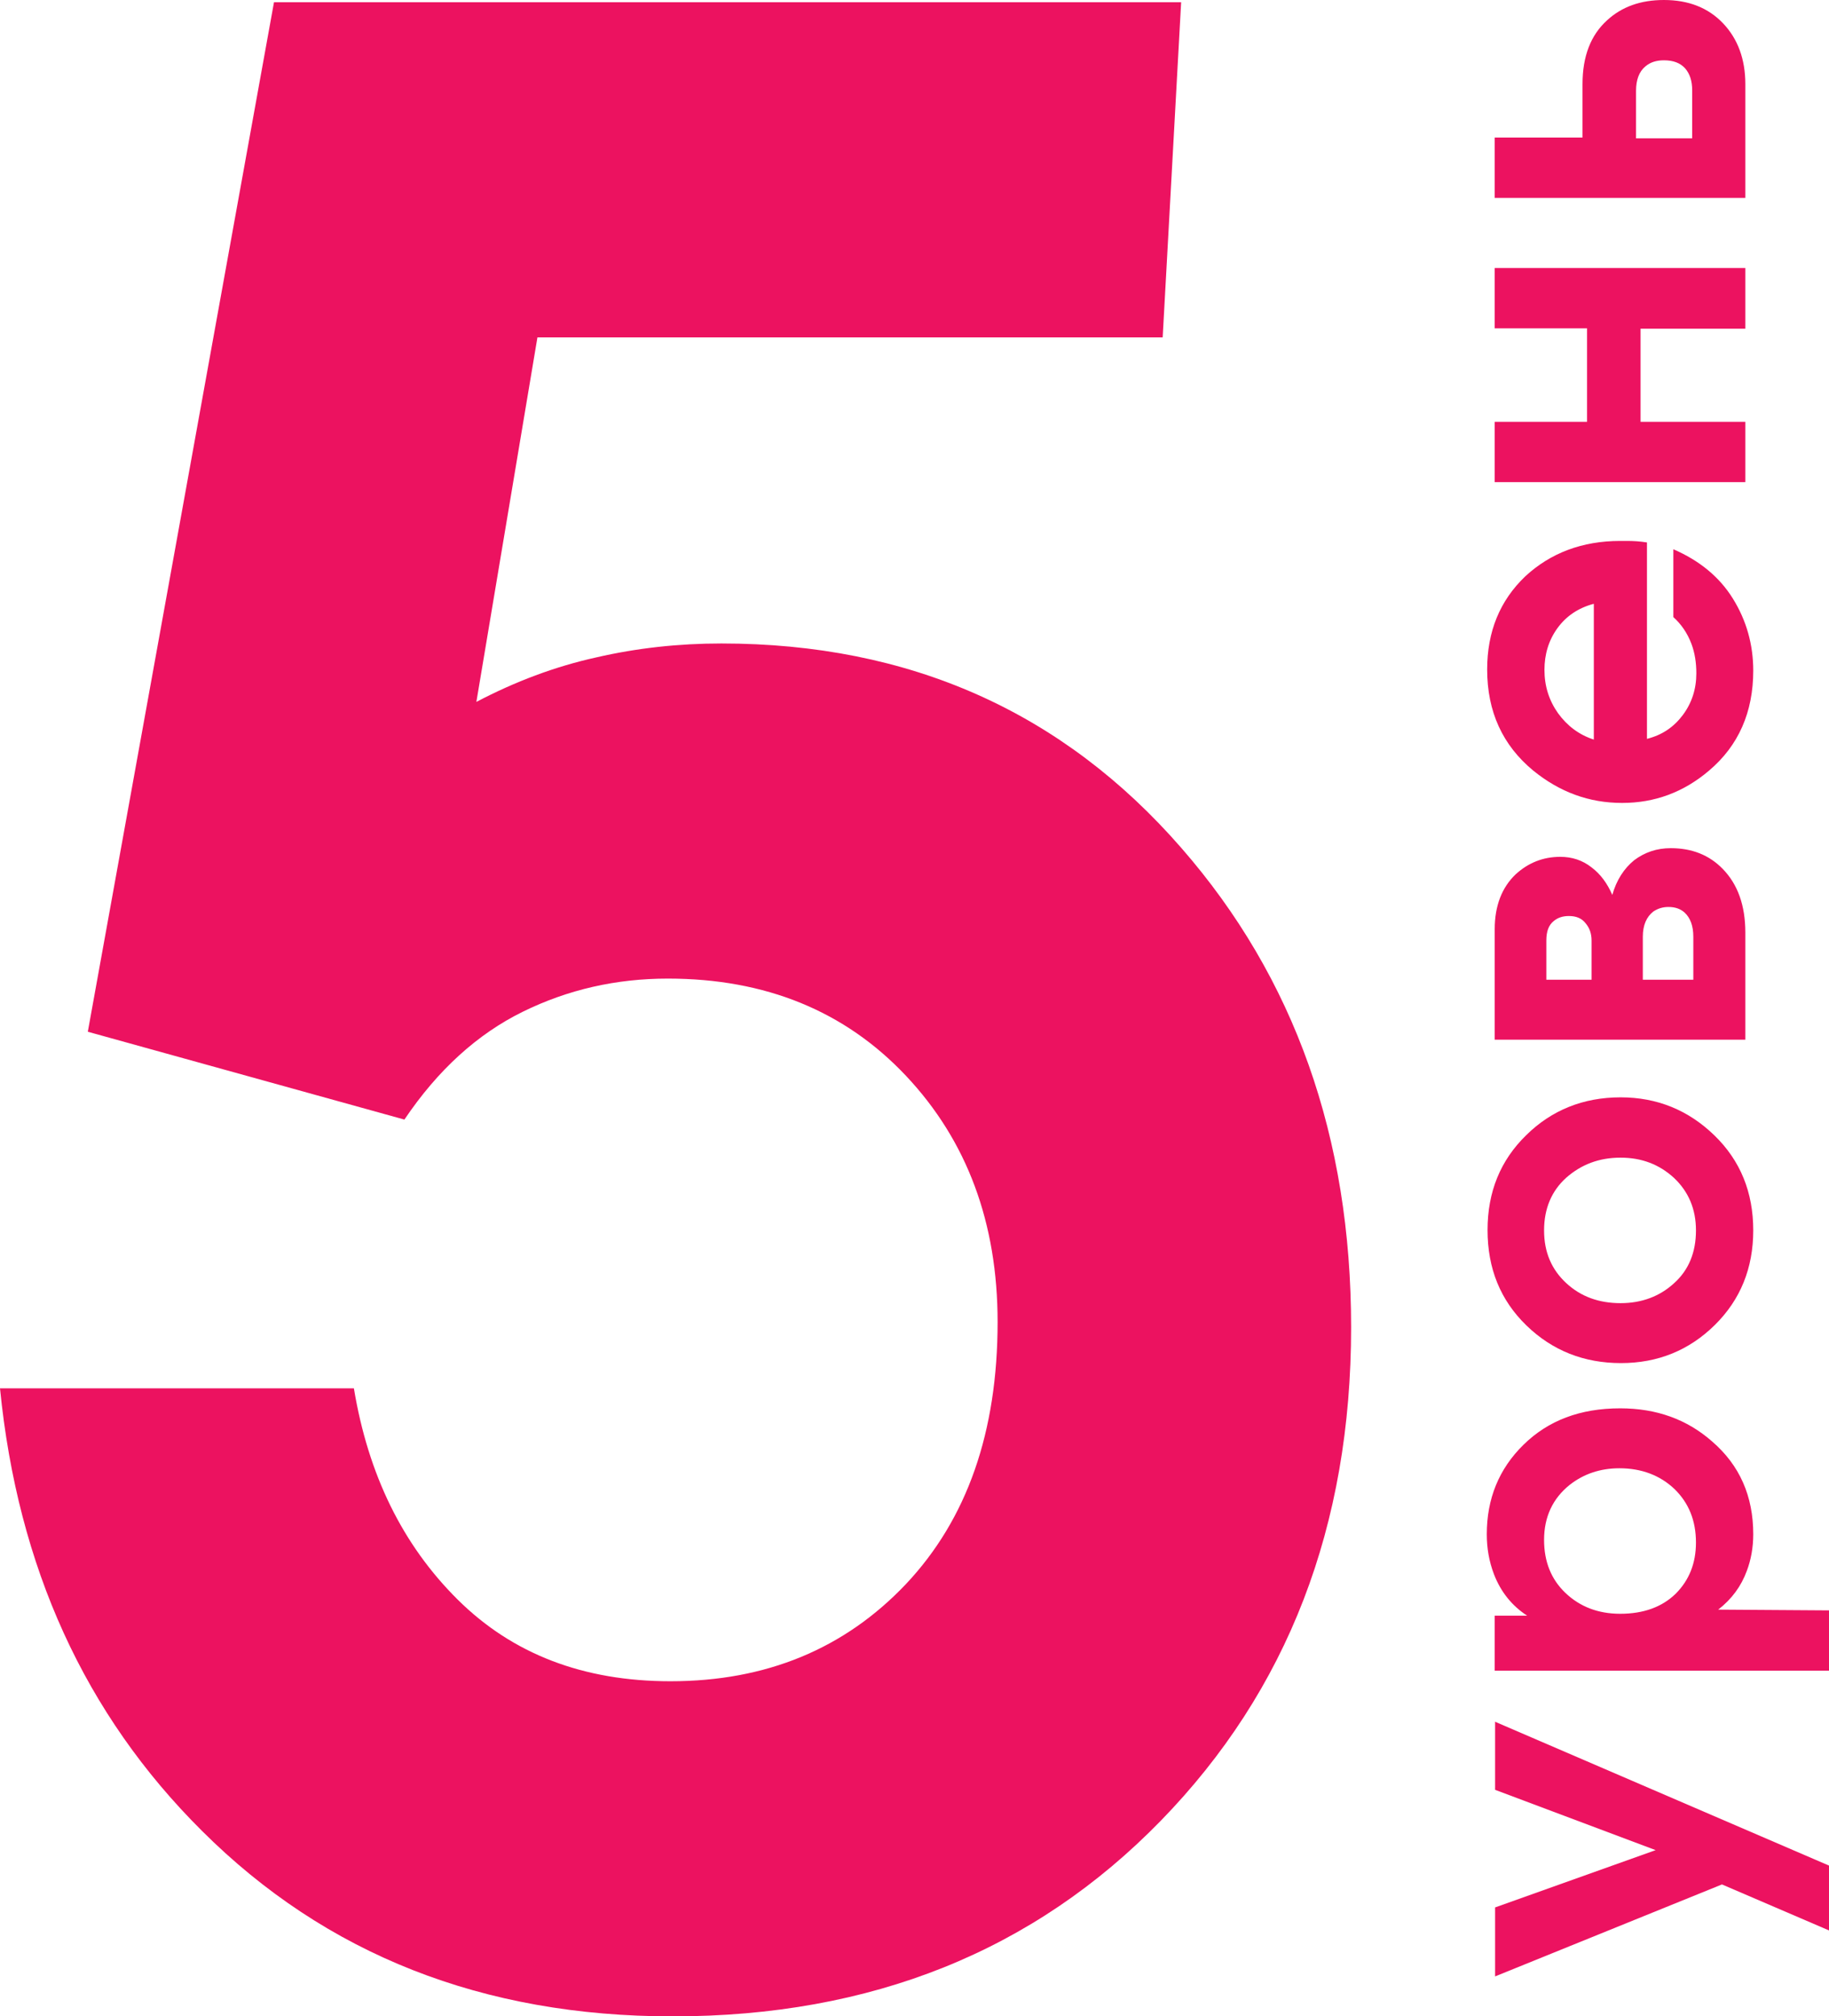 <?xml version="1.0" encoding="UTF-8"?> <!-- Generator: Adobe Illustrator 24.3.0, SVG Export Plug-In . SVG Version: 6.00 Build 0) --> <svg xmlns="http://www.w3.org/2000/svg" xmlns:xlink="http://www.w3.org/1999/xlink" id="Слой_1" x="0px" y="0px" viewBox="0 0 48.53 53.48" style="enable-background:new 0 0 48.53 53.48;" xml:space="preserve"> <style type="text/css"> .st0{fill:#EC1260;} </style> <g> <g> <g> <path class="st0" d="M35.85,35.21c0,5.27-1.68,9.63-5.05,13.09c-3.37,3.46-7.68,5.19-12.95,5.19c-5.04,0-9.2-1.64-12.49-4.92 c-3.11-3.09-4.89-7-5.36-11.74h9.39c0.38,2.29,1.29,4.15,2.75,5.6c1.46,1.45,3.34,2.17,5.65,2.17c2.54,0,4.62-0.86,6.25-2.58 c1.62-1.72,2.43-4.03,2.43-6.95c0-2.63-0.81-4.81-2.43-6.53c-1.62-1.72-3.73-2.58-6.32-2.58c-1.37,0-2.65,0.29-3.85,0.88 c-1.2,0.59-2.25,1.54-3.14,2.86l-8.4-2.33L7.27,0.06h24.07l-0.49,8.89H14.26l-1.62,9.67c1.03-0.54,2.09-0.94,3.18-1.18 c1.08-0.25,2.19-0.37,3.32-0.37c4.99,0,9.06,1.81,12.21,5.43C34.35,25.94,35.85,30.17,35.85,35.21z"></path> </g> </g> <g> <g> <path class="st0" d="M39.66,45.67l8.87,3.82v1.72l-2.84-1.22l-6.02,2.44V50.6l4.26-1.52l-4.26-1.6V45.67z"></path> <path class="st0" d="M42.99,37.36c0.96,0,1.77,0.29,2.44,0.88c0.73,0.63,1.09,1.45,1.09,2.46c0,0.35-0.06,0.68-0.17,0.97 c-0.15,0.41-0.4,0.75-0.76,1.03l2.94,0.02v1.6h-8.87v-1.46h0.86c-0.4-0.26-0.7-0.63-0.88-1.1c-0.13-0.34-0.19-0.69-0.19-1.06 c0-0.94,0.32-1.73,0.97-2.37C41.08,37.68,41.93,37.36,42.99,37.36z M42.97,38.95c-0.51,0-0.95,0.15-1.32,0.44 c-0.45,0.36-0.68,0.85-0.68,1.46c0,0.58,0.19,1.05,0.57,1.41c0.38,0.36,0.86,0.55,1.45,0.55c0.62,0,1.11-0.18,1.47-0.53 c0.36-0.36,0.54-0.81,0.54-1.36c0-0.58-0.19-1.05-0.57-1.42C44.05,39.14,43.56,38.95,42.97,38.95z"></path> <path class="st0" d="M43,29.11c0.97,0,1.8,0.34,2.49,1.01c0.69,0.67,1.03,1.51,1.03,2.52c0,1-0.34,1.84-1.02,2.51 s-1.51,1.01-2.49,1.01c-0.98,0-1.82-0.33-2.51-1s-1.03-1.51-1.03-2.53c0-1.01,0.34-1.85,1.03-2.52 C41.17,29.45,42.01,29.11,43,29.11z M43,30.71c-0.57,0-1.04,0.18-1.44,0.53c-0.39,0.35-0.59,0.82-0.59,1.4 c0,0.58,0.2,1.04,0.59,1.4c0.39,0.36,0.87,0.53,1.44,0.53c0.56,0,1.04-0.18,1.42-0.53c0.39-0.35,0.58-0.82,0.58-1.4 c0-0.57-0.2-1.03-0.58-1.39C44.03,30.89,43.56,30.71,43,30.71z"></path> <path class="st0" d="M44.33,22.5c0.56,0,1.02,0.18,1.38,0.55c0.4,0.41,0.6,0.97,0.6,1.69v2.84h-6.65v-2.93 c0-0.62,0.19-1.11,0.56-1.46c0.33-0.3,0.72-0.46,1.18-0.46c0.31,0,0.59,0.09,0.83,0.28c0.24,0.18,0.42,0.43,0.55,0.73 c0.11-0.39,0.31-0.7,0.58-0.92C43.64,22.61,43.96,22.5,44.33,22.5z M41.63,24.3c-0.16,0-0.29,0.04-0.4,0.13 c-0.14,0.11-0.2,0.28-0.2,0.52v1.04h1.2v-1.04c0-0.18-0.05-0.33-0.16-0.46C41.97,24.36,41.82,24.3,41.63,24.3z M44.27,24.06 c-0.15,0-0.28,0.04-0.4,0.12c-0.18,0.14-0.28,0.36-0.28,0.67v1.14h1.34v-1.14c0-0.29-0.08-0.5-0.23-0.64 C44.59,24.11,44.45,24.06,44.27,24.06z"></path> <path class="st0" d="M42.99,14.35h0.18c0.17,0,0.34,0.01,0.53,0.04v5.21c0.4-0.1,0.71-0.31,0.95-0.63 c0.24-0.32,0.36-0.69,0.36-1.11c0-0.28-0.04-0.54-0.13-0.78c-0.11-0.29-0.27-0.52-0.48-0.71v-1.8c0.69,0.3,1.22,0.73,1.58,1.31 c0.36,0.58,0.54,1.22,0.54,1.91c0,1.1-0.39,1.99-1.17,2.65c-0.68,0.58-1.45,0.86-2.31,0.86c-0.88,0-1.66-0.29-2.36-0.86 c-0.81-0.67-1.22-1.56-1.22-2.68c0-1.01,0.34-1.83,1.01-2.47C41.14,14.67,41.98,14.35,42.99,14.35z M42.28,16.02 c-0.41,0.11-0.73,0.33-0.96,0.65s-0.34,0.69-0.34,1.1c0,0.43,0.12,0.81,0.36,1.15c0.24,0.33,0.55,0.57,0.95,0.7V16.02z"></path> <path class="st0" d="M46.31,7.12v1.6h-2.78v2.47h2.78v1.6h-6.65v-1.6h2.45V8.71h-2.45v-1.6H46.31z"></path> <path class="st0" d="M44.15,0c0.66,0,1.18,0.21,1.57,0.62s0.59,0.95,0.59,1.61v3.02h-6.65v-1.6h2.33V2.23 c0-0.74,0.22-1.3,0.65-1.69C43.03,0.18,43.53,0,44.15,0z M44.15,1.6c-0.2,0-0.36,0.05-0.49,0.16c-0.17,0.14-0.25,0.36-0.25,0.65 v1.26h1.49V2.4c0-0.25-0.06-0.44-0.19-0.59C44.58,1.67,44.4,1.6,44.15,1.6z"></path> </g> </g> </g> </svg> 